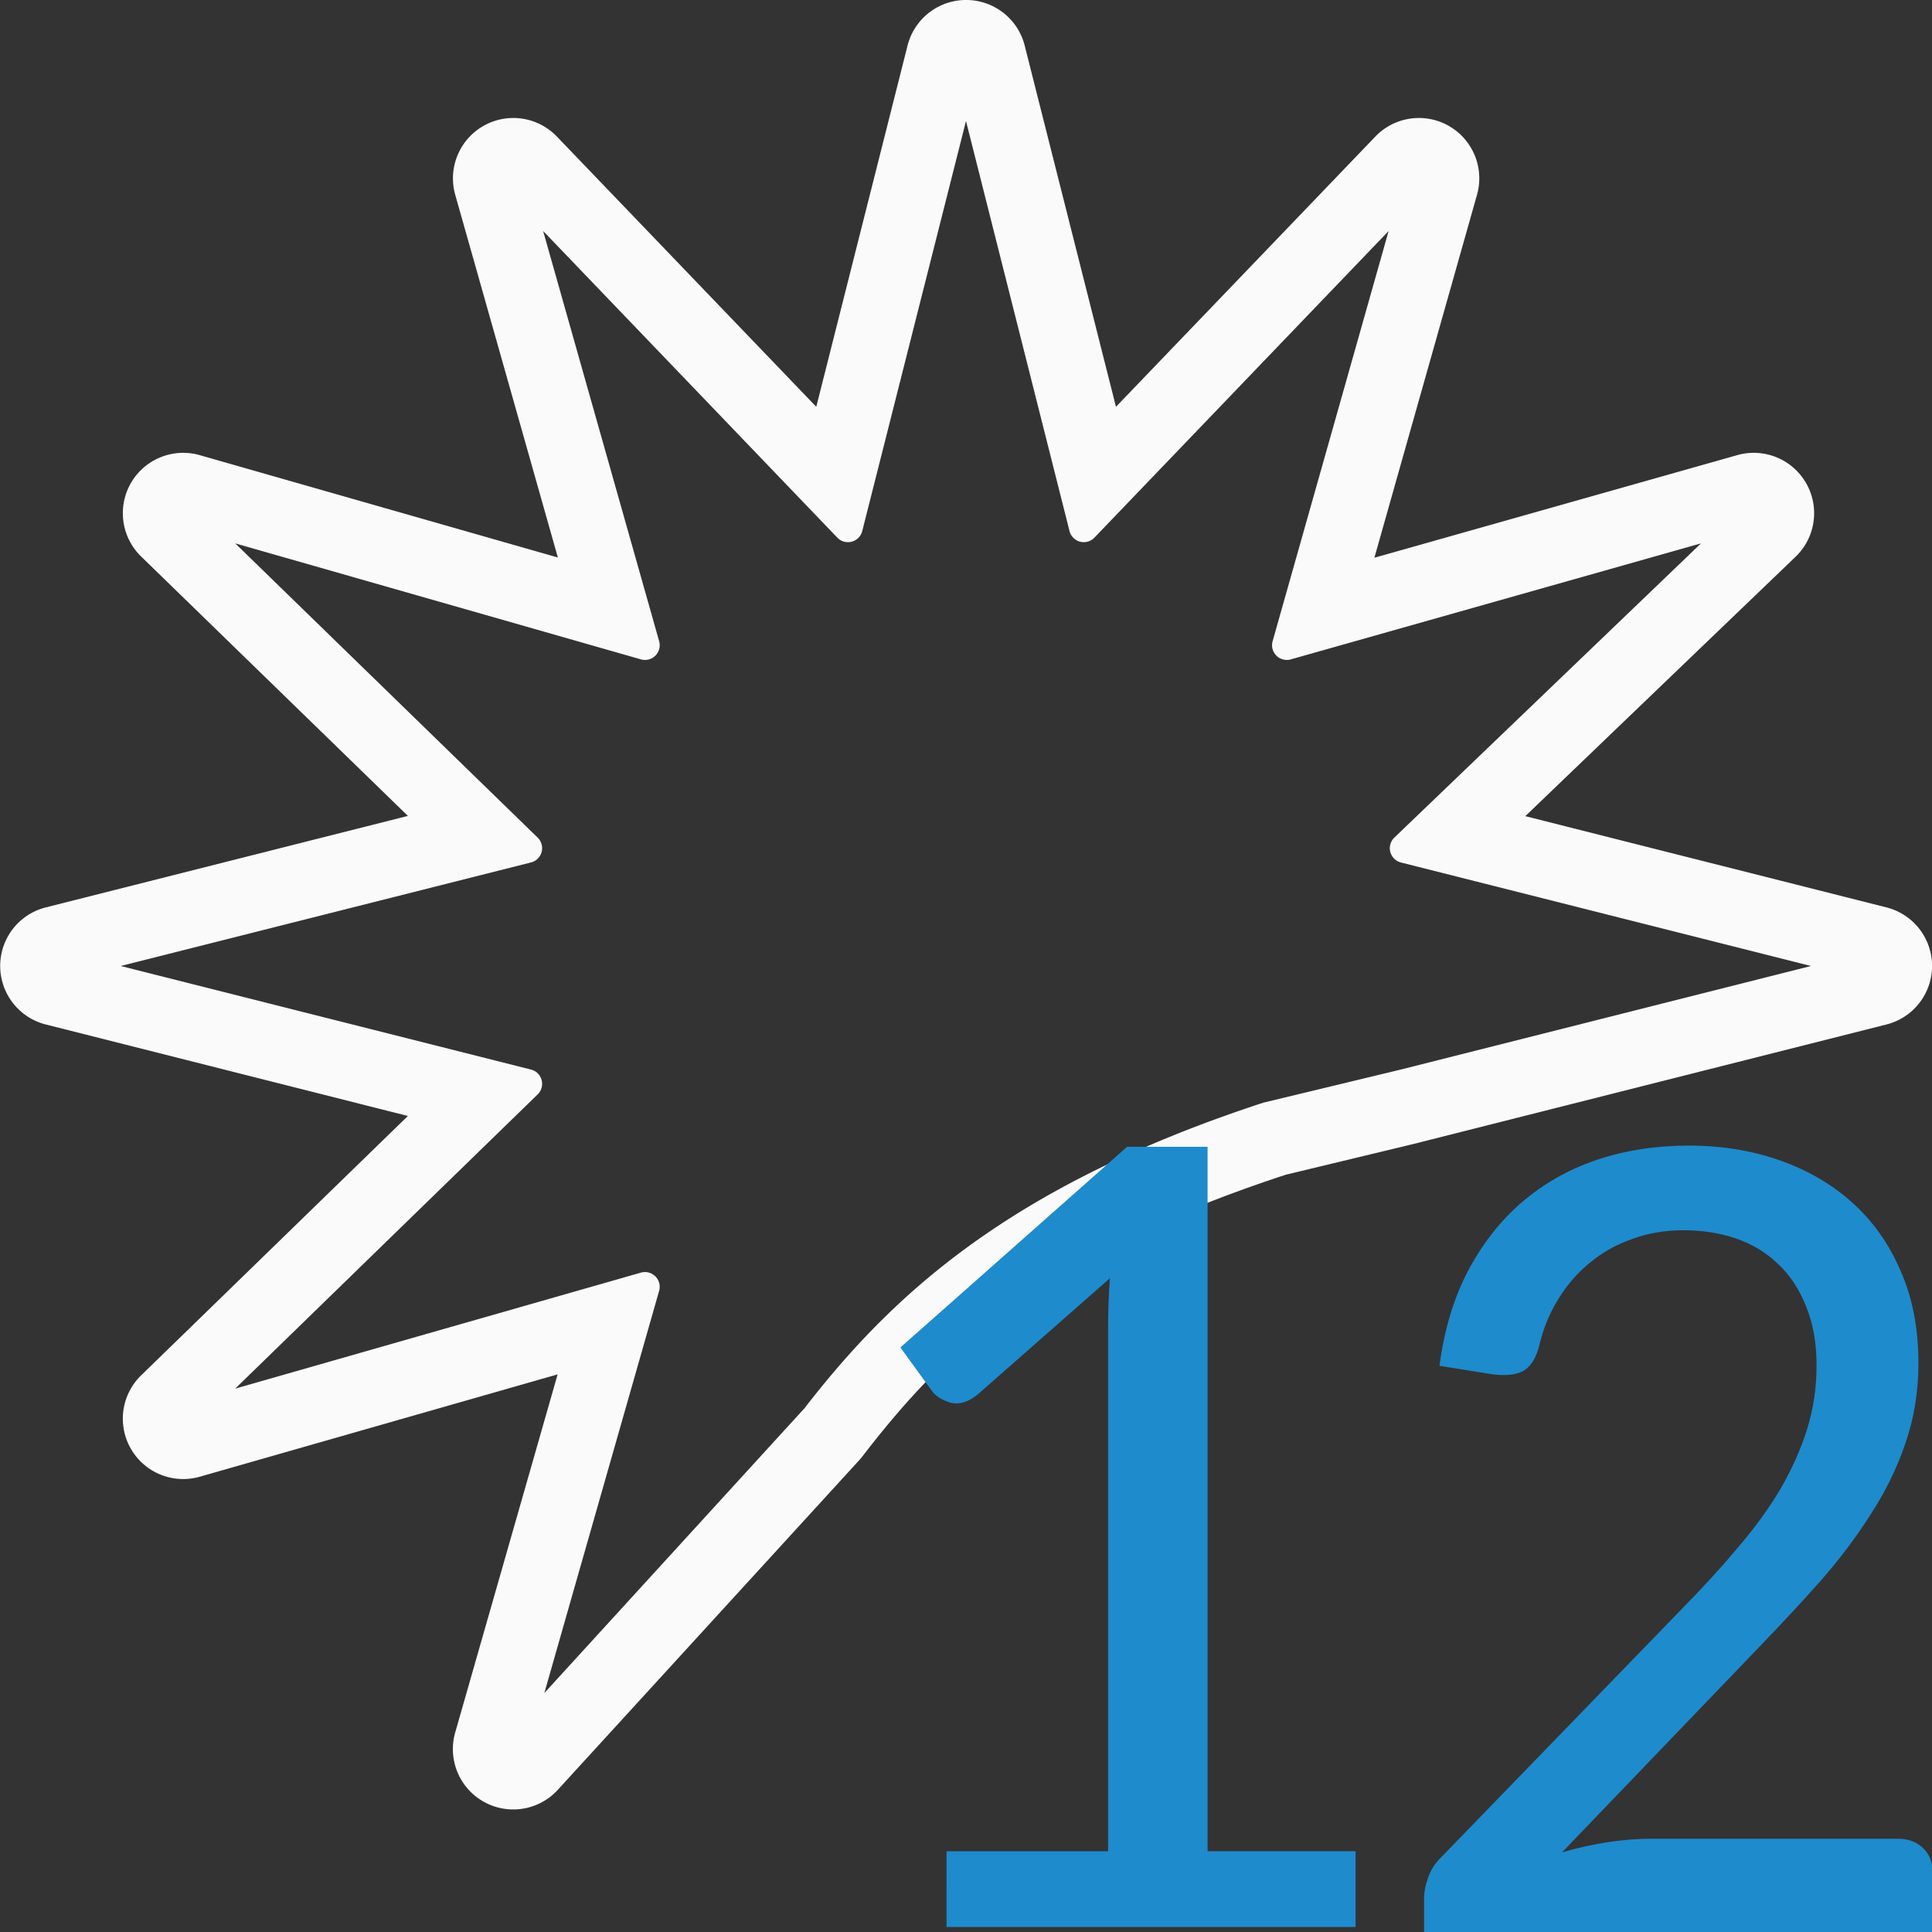 <svg viewBox="0 0 16 16" xmlns="http://www.w3.org/2000/svg">
<rect x="0" y="0" width="16" height="16" fill="#333333" stroke="none"/>
/&amp;amp;gt;<path d="m8.012 0a.5.5 0 0 0 -.496.377l-.756 2.992-2.148-2.238a.5.5 0 0 0 -.842.482l.85 3.004-2.967-.848a.5.5 0 0 0 -.484.84l2.209 2.148-3.0.758a.5.5 0 0 0 0 .969l3.0.758-2.209 2.148a.5.5 0 0 0 .484.84l2.965-.848-.848 2.965a.5.5 0 0 0 .85.475l2.5-2.734a.5.5 0 0 0 .027-.033c.678-.879 1.49-1.666 3.5-2.326l1.104-.266a.5.5 0 0 0 .006-.002l3.867-.977a.5.5 0 0 0 0-.969l-2.992-.756 2.238-2.148a.5.5 0 0 0 -.482-.842l-3.006.85.85-3.006a.5.5 0 0 0 -.842-.482l-2.148 2.238-.756-2.992a.5.5 0 0 0 -.473-.377zm-.012 1.002.857 3.395a.122.122 0 0 0 .207.055l2.436-2.539-.961 3.398a.122.122 0 0 0 .15.15l3.398-.961-2.539 2.436a.122.122 0 0 0 .055.207l3.395.857-3.395.857-1.133.273a.122.122 0 0 0 -.008.002c-2.112.691-3.081 1.601-3.803 2.535l-.008.008-2.143 2.346.951-3.332a.122.122 0 0 0 -.15-.15l-3.361.961 2.504-2.436a.122.122 0 0 0 -.057-.207l-3.395-.857 3.395-.857a.122.122 0 0 0 .057-.207l-2.504-2.436 3.361.961a.122.122 0 0 0 .15-.15l-.961-3.398 2.436 2.539a.122.122 0 0 0 .207-.055z" fill="#fafafa"/><g fill="#1e8bcd" transform="matrix(.251 0 0 .251 8.639 13.116)"><path d="m-3.189 8.826h5.332v-17.324c0-.508.02-1.035.059-1.582l-4.355 3.828c-.312.26-.618.352-.918.273-.286-.091-.488-.221-.605-.391l-1.035-1.426 7.48-6.621h2.656v23.242h4.883v2.5h-13.496z"/><path d="m21.301-14.457q1.621 0 3.008.488 1.387.488 2.402 1.406 1.016.918 1.582 2.246.586 1.328.586 3.027 0 1.426-.43 2.656-.41 1.211-1.133 2.324-.703 1.113-1.641 2.188-.938 1.055-1.973 2.129l-6.582 6.855q.742-.215 1.484-.332.762-.117 1.445-.117h8.145q.527 0 .84.312.312.293.312.801v1.973h-16.777v-1.113q0-.332.137-.703.137-.391.469-.703l7.949-8.203q1.016-1.035 1.816-1.992.82-.957 1.387-1.914.566-.977.879-1.973.312-.996.312-2.109 0-1.113-.352-1.953-.332-.84-.918-1.387-.586-.566-1.387-.84-.801-.273-1.738-.273-.918 0-1.699.293-.781.273-1.387.781-.605.488-1.035 1.191-.43.684-.625 1.504-.156.664-.547.879-.371.195-1.055.098l-1.699-.273q.234-1.777.938-3.125.723-1.367 1.797-2.285 1.074-.918 2.461-1.387 1.406-.469 3.027-.469z"/></g></svg>